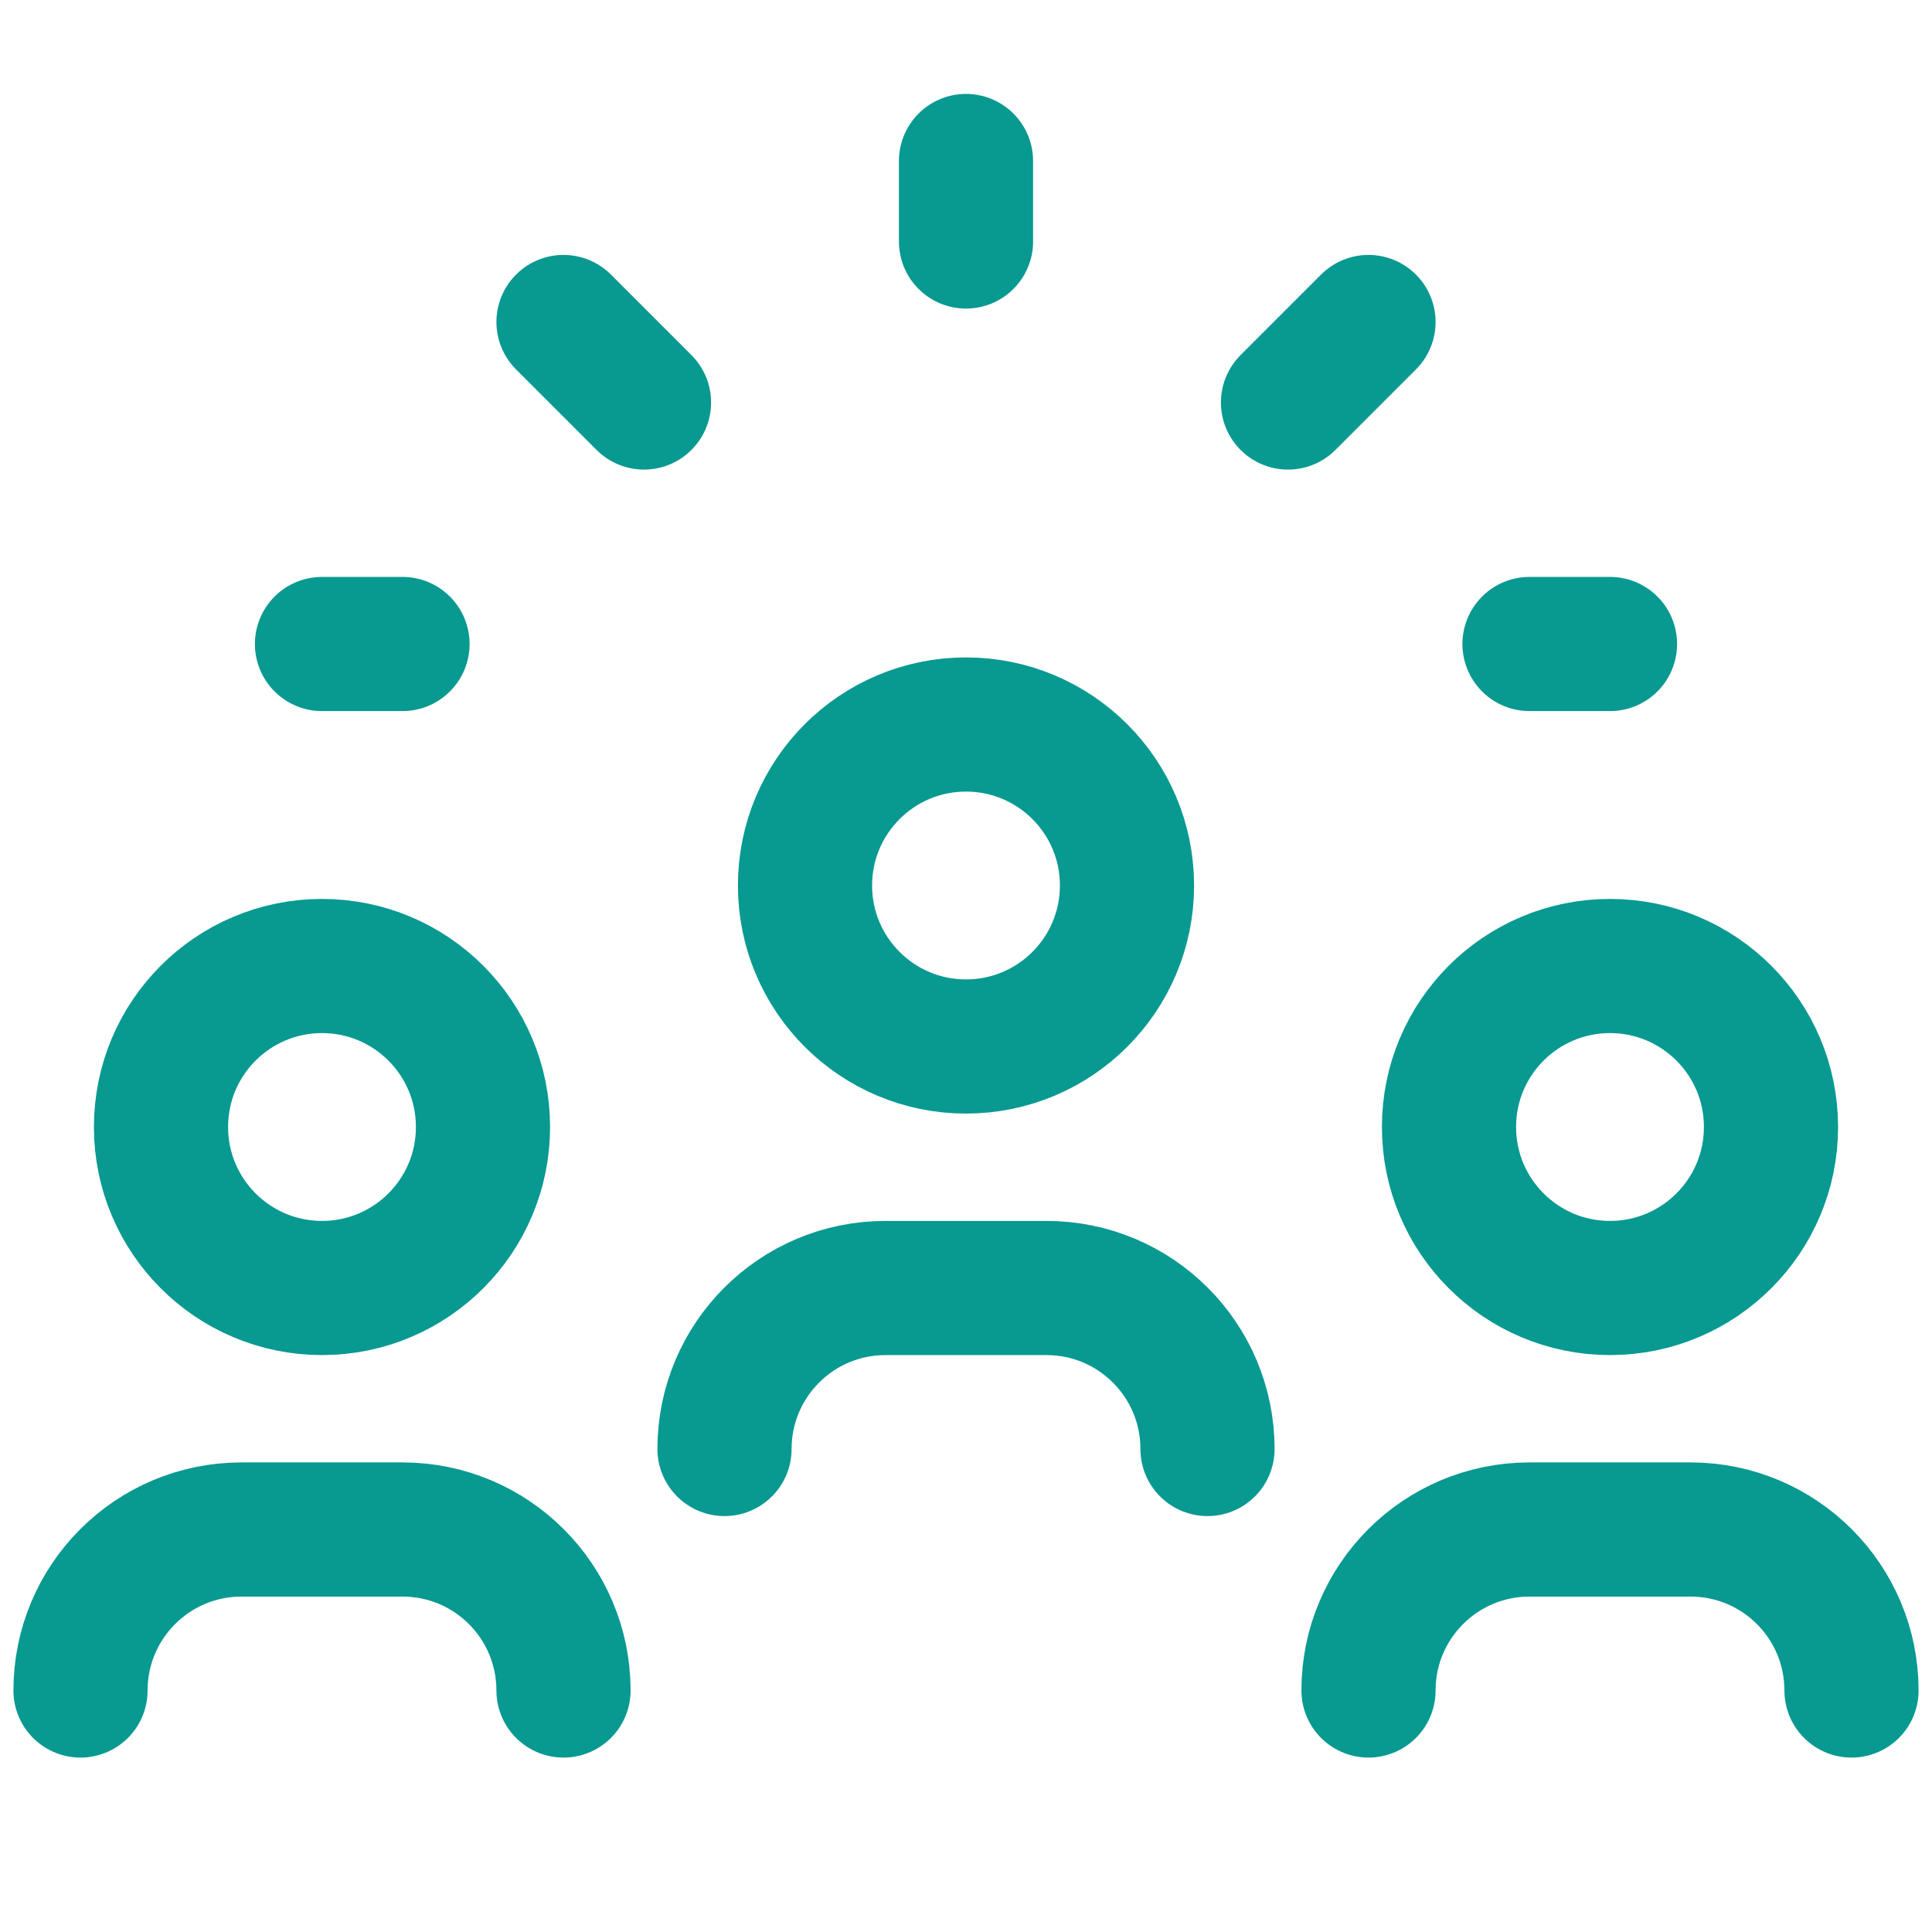 <svg width="72" height="72" viewBox="0 0 72 72" fill="none" xmlns="http://www.w3.org/2000/svg">
<path d="M21 63C21 59.686 18.314 57 15 57H9C5.686 57 3 59.686 3 63M45 54C45 50.686 42.314 48 39 48H33C29.686 48 27 50.686 27 54M69 63C69 59.686 66.314 57 63 57H57C53.686 57 51 59.686 51 63M36 6V9M57 24H60M15 24H12M21 12L24 15M48 15L51 12M18 42C18 45.314 15.314 48 12 48C8.686 48 6 45.314 6 42C6 38.686 8.686 36 12 36C15.314 36 18 38.686 18 42ZM42 33C42 36.314 39.314 39 36 39C32.686 39 30 36.314 30 33C30 29.686 32.686 27 36 27C39.314 27 42 29.686 42 33ZM66 42C66 45.314 63.314 48 60 48C56.686 48 54 45.314 54 42C54 38.686 56.686 36 60 36C63.314 36 66 38.686 66 42Z" stroke="#089991" stroke-width="5" stroke-linecap="round" stroke-linejoin="round"/>
</svg>
